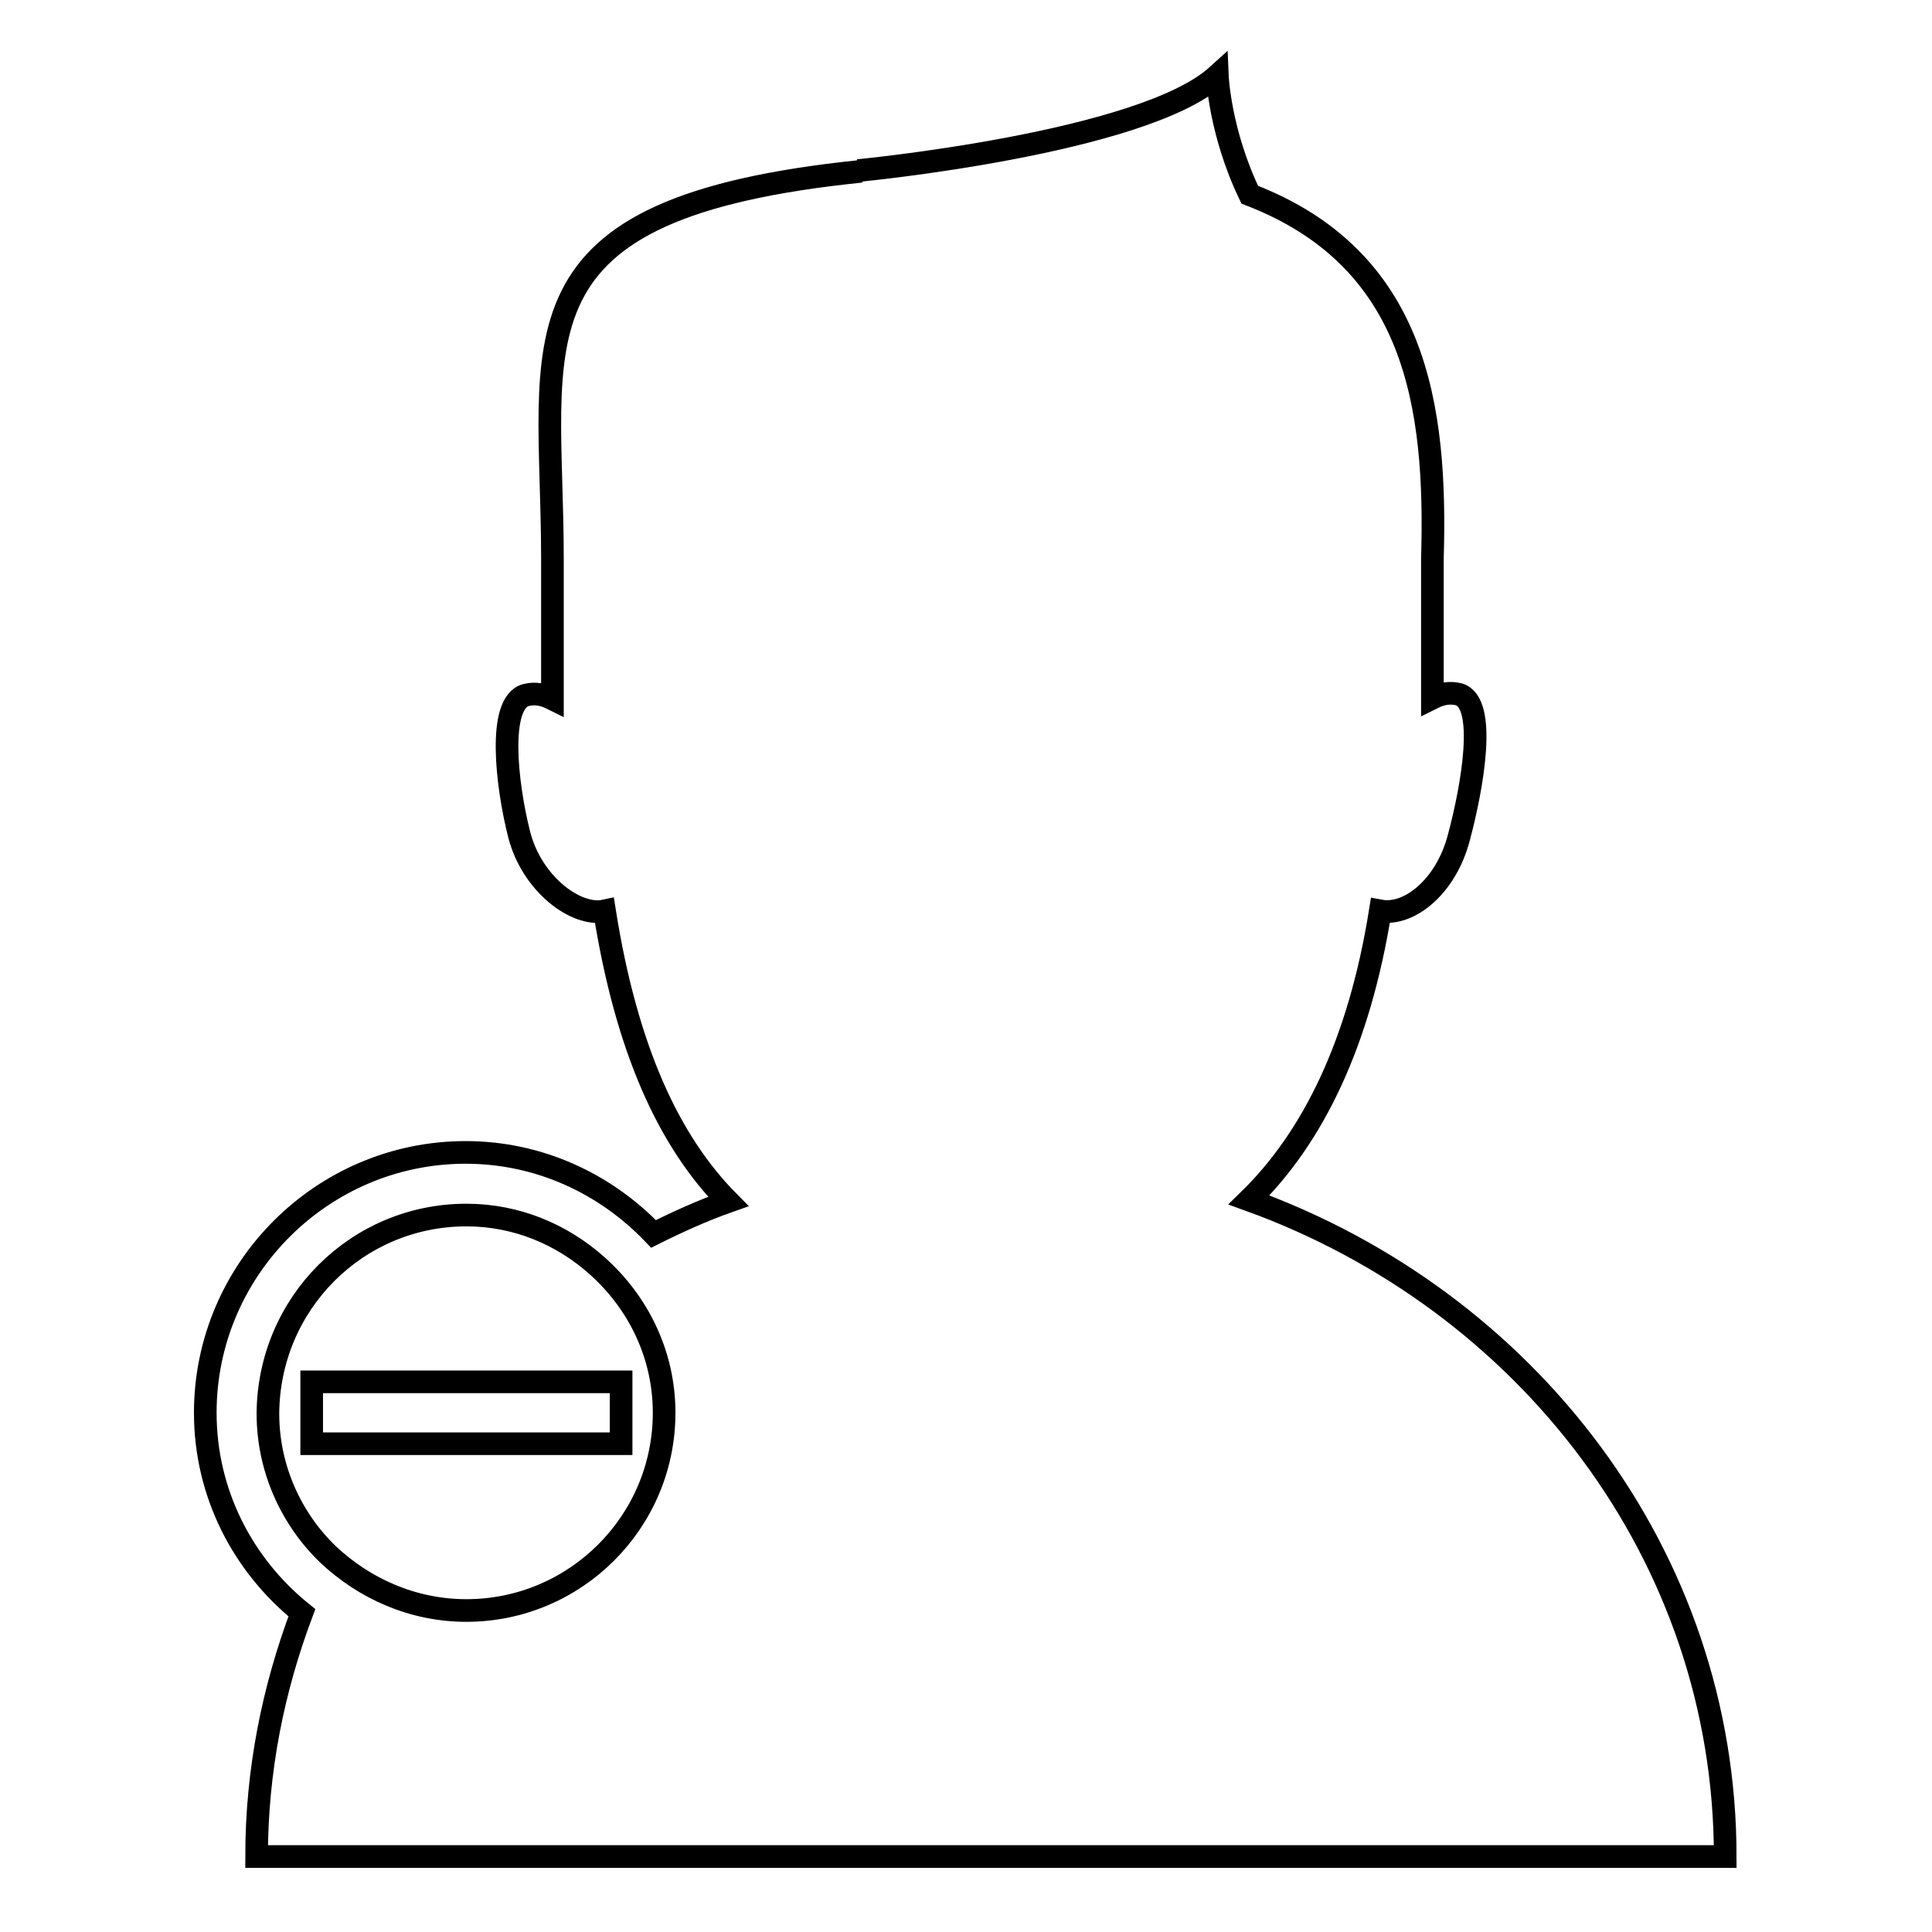 <?xml version="1.0" encoding="utf-8"?>
<!-- Svg Vector Icons : http://www.onlinewebfonts.com/icon -->
<!DOCTYPE svg PUBLIC "-//W3C//DTD SVG 1.1//EN" "http://www.w3.org/Graphics/SVG/1.1/DTD/svg11.dtd">
<svg version="1.1" xmlns="http://www.w3.org/2000/svg" xmlns:xlink="http://www.w3.org/1999/xlink" x="0px" y="0px" viewBox="0 0 256 256" enable-background="new 0 0 256 256" xml:space="preserve">
<g><g><g><path stroke-width="3" fill-opacity="0" stroke="#000000"  d="M228.6,246c0-39.9-26.3-73.7-63.1-87c8.5-8.3,14.6-20.8,17.4-38.3c3.8,0.7,8.7-3.2,10.4-9.7c1.8-6.7,3.8-17.9,0-19c-1.2-0.3-2.3-0.1-3.5,0.5V74c0.6-20.2-2.1-39.7-24.2-48.2c-4-8.3-4.3-15.8-4.3-15.8c-9.9,9-47.6,12.6-47.6,12.6l0.4,0.1C66.3,27.6,73.2,44.8,73.2,74v18.6c-1.2-0.6-2.3-0.8-3.5-0.5c-3.8,1-2.6,11.8-0.9,18.5c1.7,6.6,7.6,10.9,11.3,10.1c2.9,18.3,8.5,30.5,16.4,38.5c-3.4,1.2-6.7,2.7-9.9,4.3c-6.3-6.6-15.1-10.8-24.9-10.8c-19,0-34.5,15.5-34.5,34.5c0,10.7,5,20.2,12.8,26.5C36.2,223.8,34,234.6,34,246L228.6,246L228.6,246z M61.8,161c6.7,0,12.7,2.6,17.3,6.7c5.4,4.8,8.9,11.7,8.9,19.5c0,14.5-11.8,26.2-26.2,26.2c-7.1,0-13.5-2.9-18.3-7.4c-4.9-4.7-8-11.4-8-18.7C35.6,172.7,47.3,161,61.8,161z M41.3,191.3v-4.1v-4.1h18.5h22.5v4.1v4.1H52.7H41.3z"/></g><g></g><g></g><g></g><g></g><g></g><g></g><g></g><g></g><g></g><g></g><g></g><g></g><g></g><g></g><g></g></g></g>
</svg>